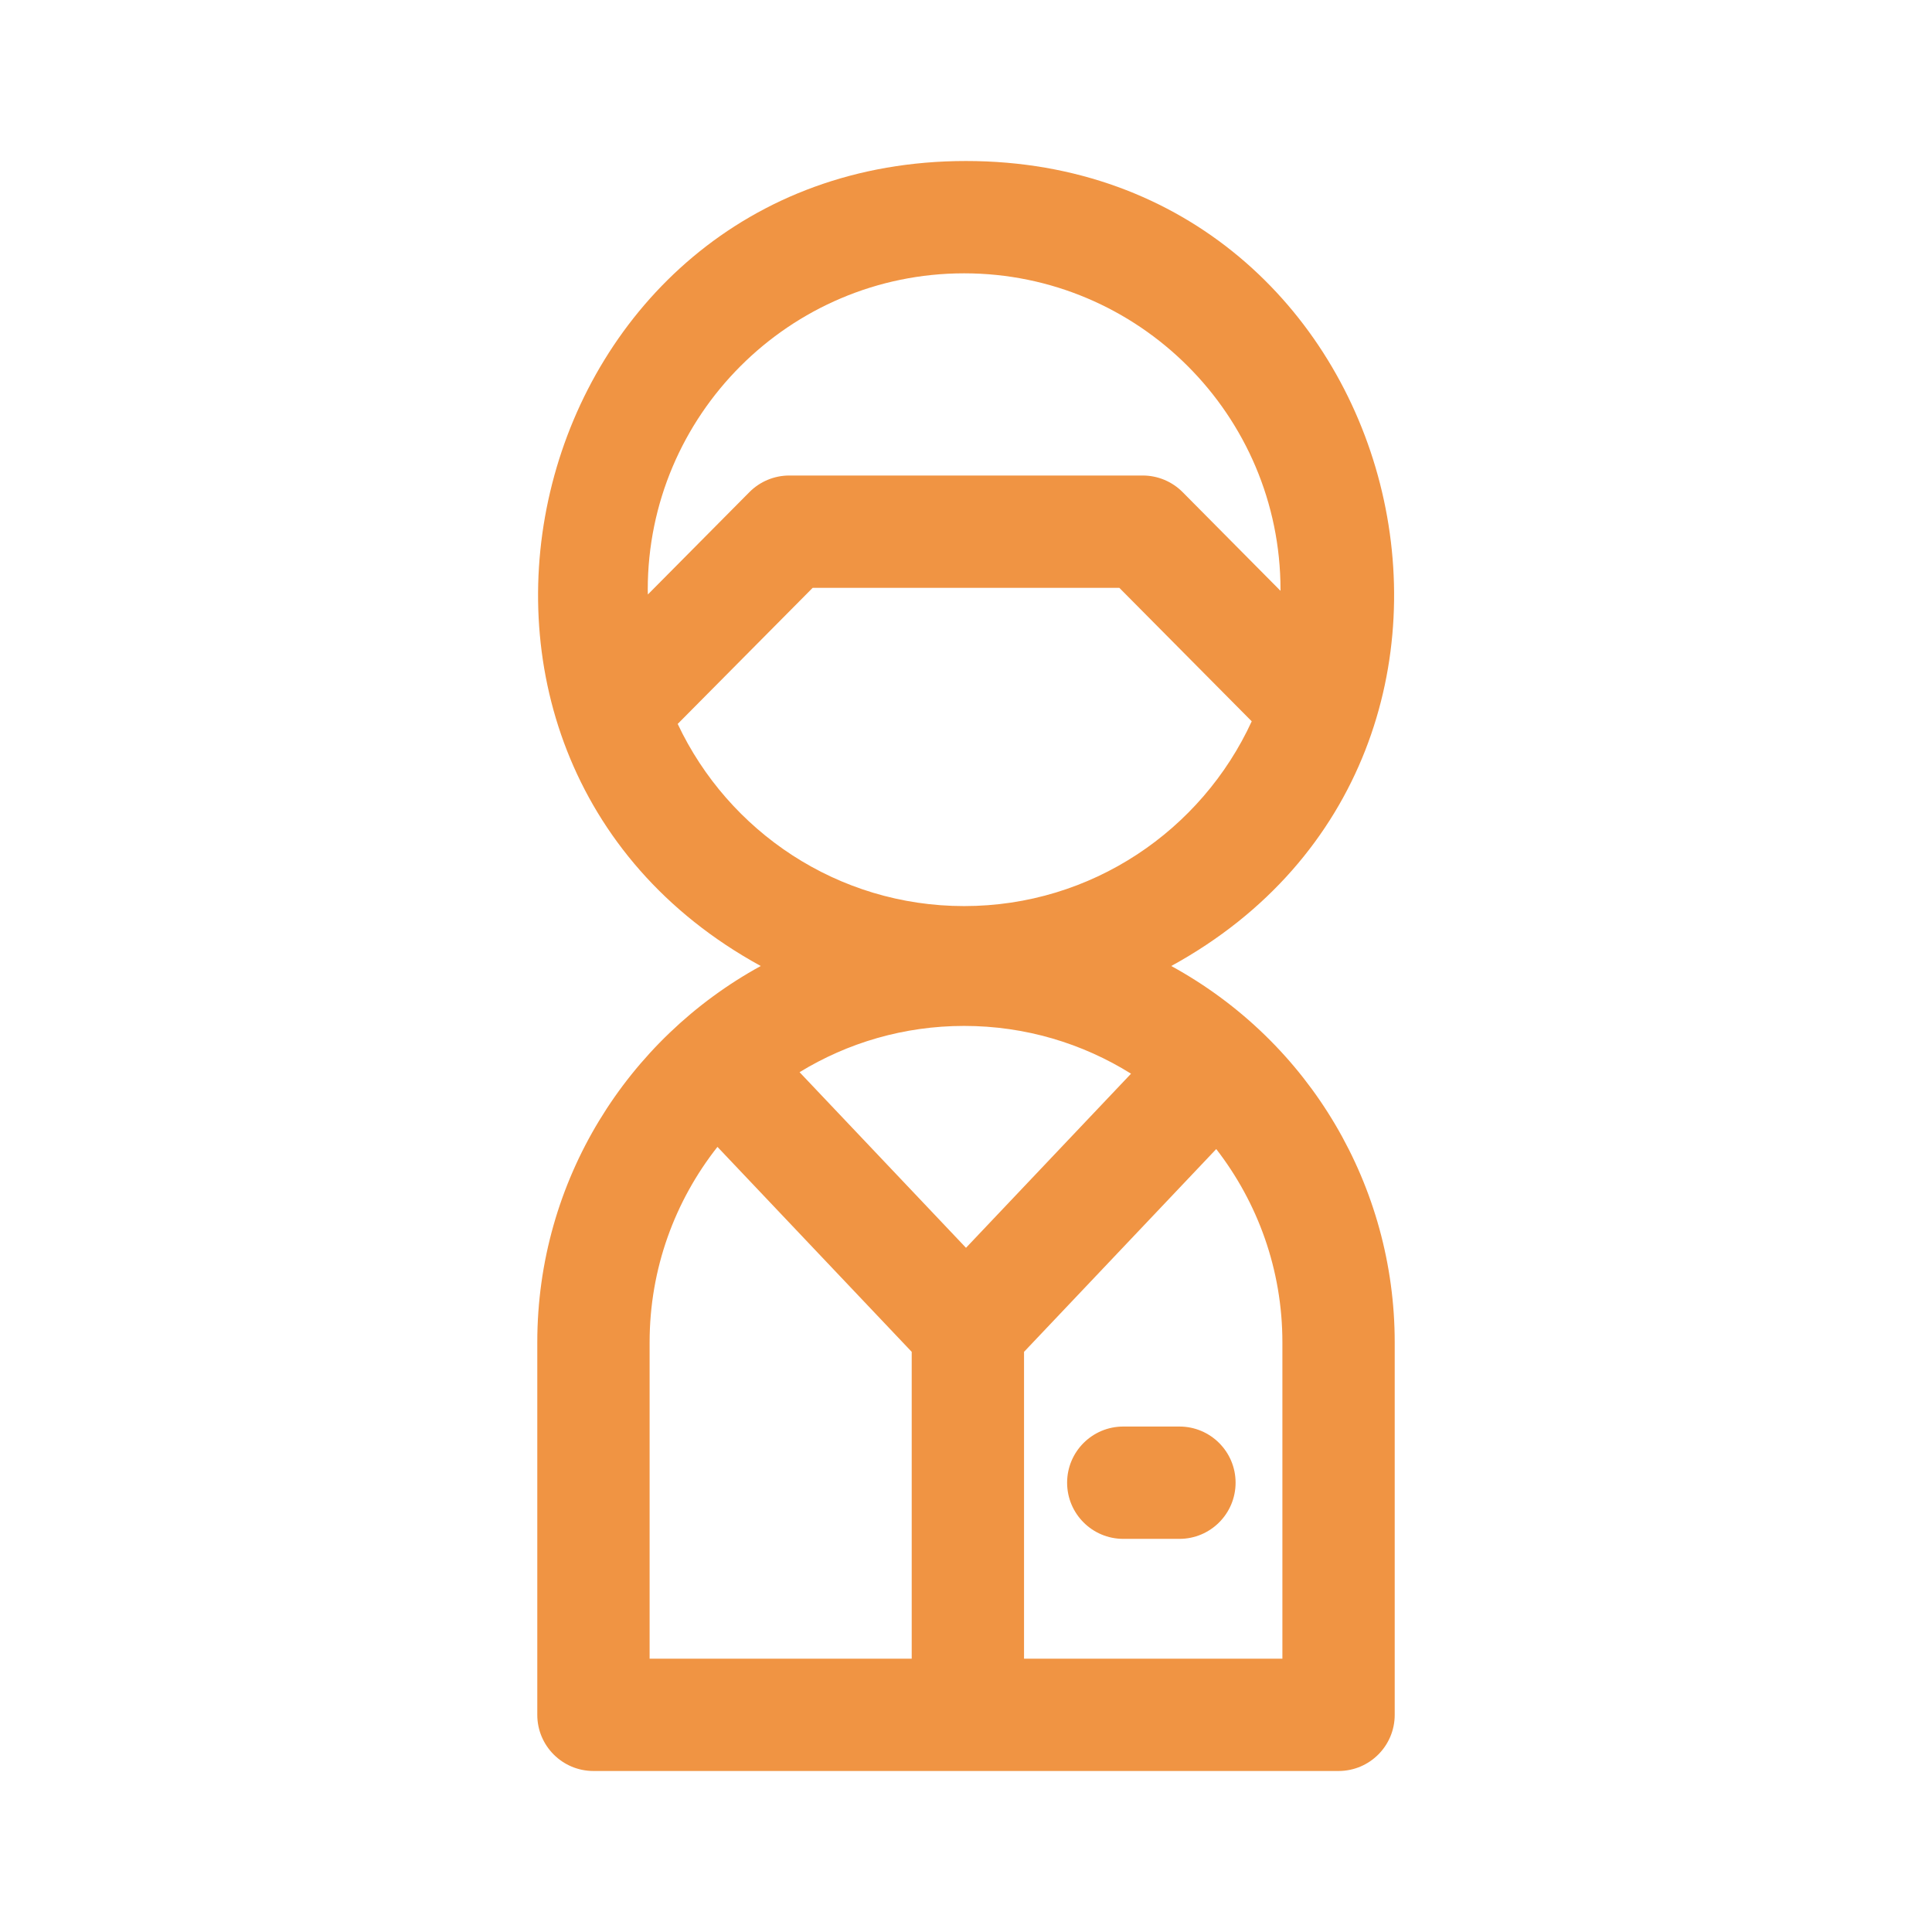 <svg width="80" height="80" viewBox="0 0 80 80" fill="none" xmlns="http://www.w3.org/2000/svg">
<path d="M48.499 40C64.581 31.193 58.303 6.667 40 6.667C21.699 6.667 15.434 31.201 31.501 40C25.992 43.017 22.248 48.87 22.248 55.581V71.008C22.248 72.292 23.289 73.333 24.574 73.333H55.426C56.711 73.333 57.752 72.292 57.752 71.008V55.581C57.752 49.156 54.27 43.16 48.499 40ZM26.827 24.616C26.826 24.55 26.822 24.485 26.822 24.419C26.822 17.195 32.699 11.318 39.922 11.318C47.146 11.318 53.023 17.195 53.023 24.419C53.023 24.434 53.022 24.449 53.022 24.464L48.97 20.378C48.533 19.938 47.939 19.69 47.319 19.69H32.682C32.062 19.69 31.467 19.938 31.031 20.378L26.827 24.616ZM28.062 29.976L33.651 24.341H46.349L51.831 29.868C49.759 34.378 45.202 37.519 39.922 37.519C34.685 37.519 30.157 34.428 28.062 29.976ZM37.752 68.682H26.899V55.581C26.899 52.529 27.951 49.719 29.708 47.49L37.752 55.977V68.682ZM33.108 44.397C35.094 43.182 37.428 42.481 39.922 42.481C42.458 42.481 44.826 43.207 46.834 44.459L40 51.669L33.108 44.397ZM53.101 68.682H42.403V55.977L50.362 47.58C52.077 49.795 53.101 52.57 53.101 55.582V68.682Z" fill="#F09443"/>
<path d="M48.838 59.07H46.512C45.228 59.07 44.187 60.111 44.187 61.395C44.187 62.68 45.228 63.721 46.512 63.721H48.838C50.122 63.721 51.163 62.679 51.163 61.395C51.163 60.111 50.122 59.07 48.838 59.07Z" fill="#F09443"/>
</svg>

